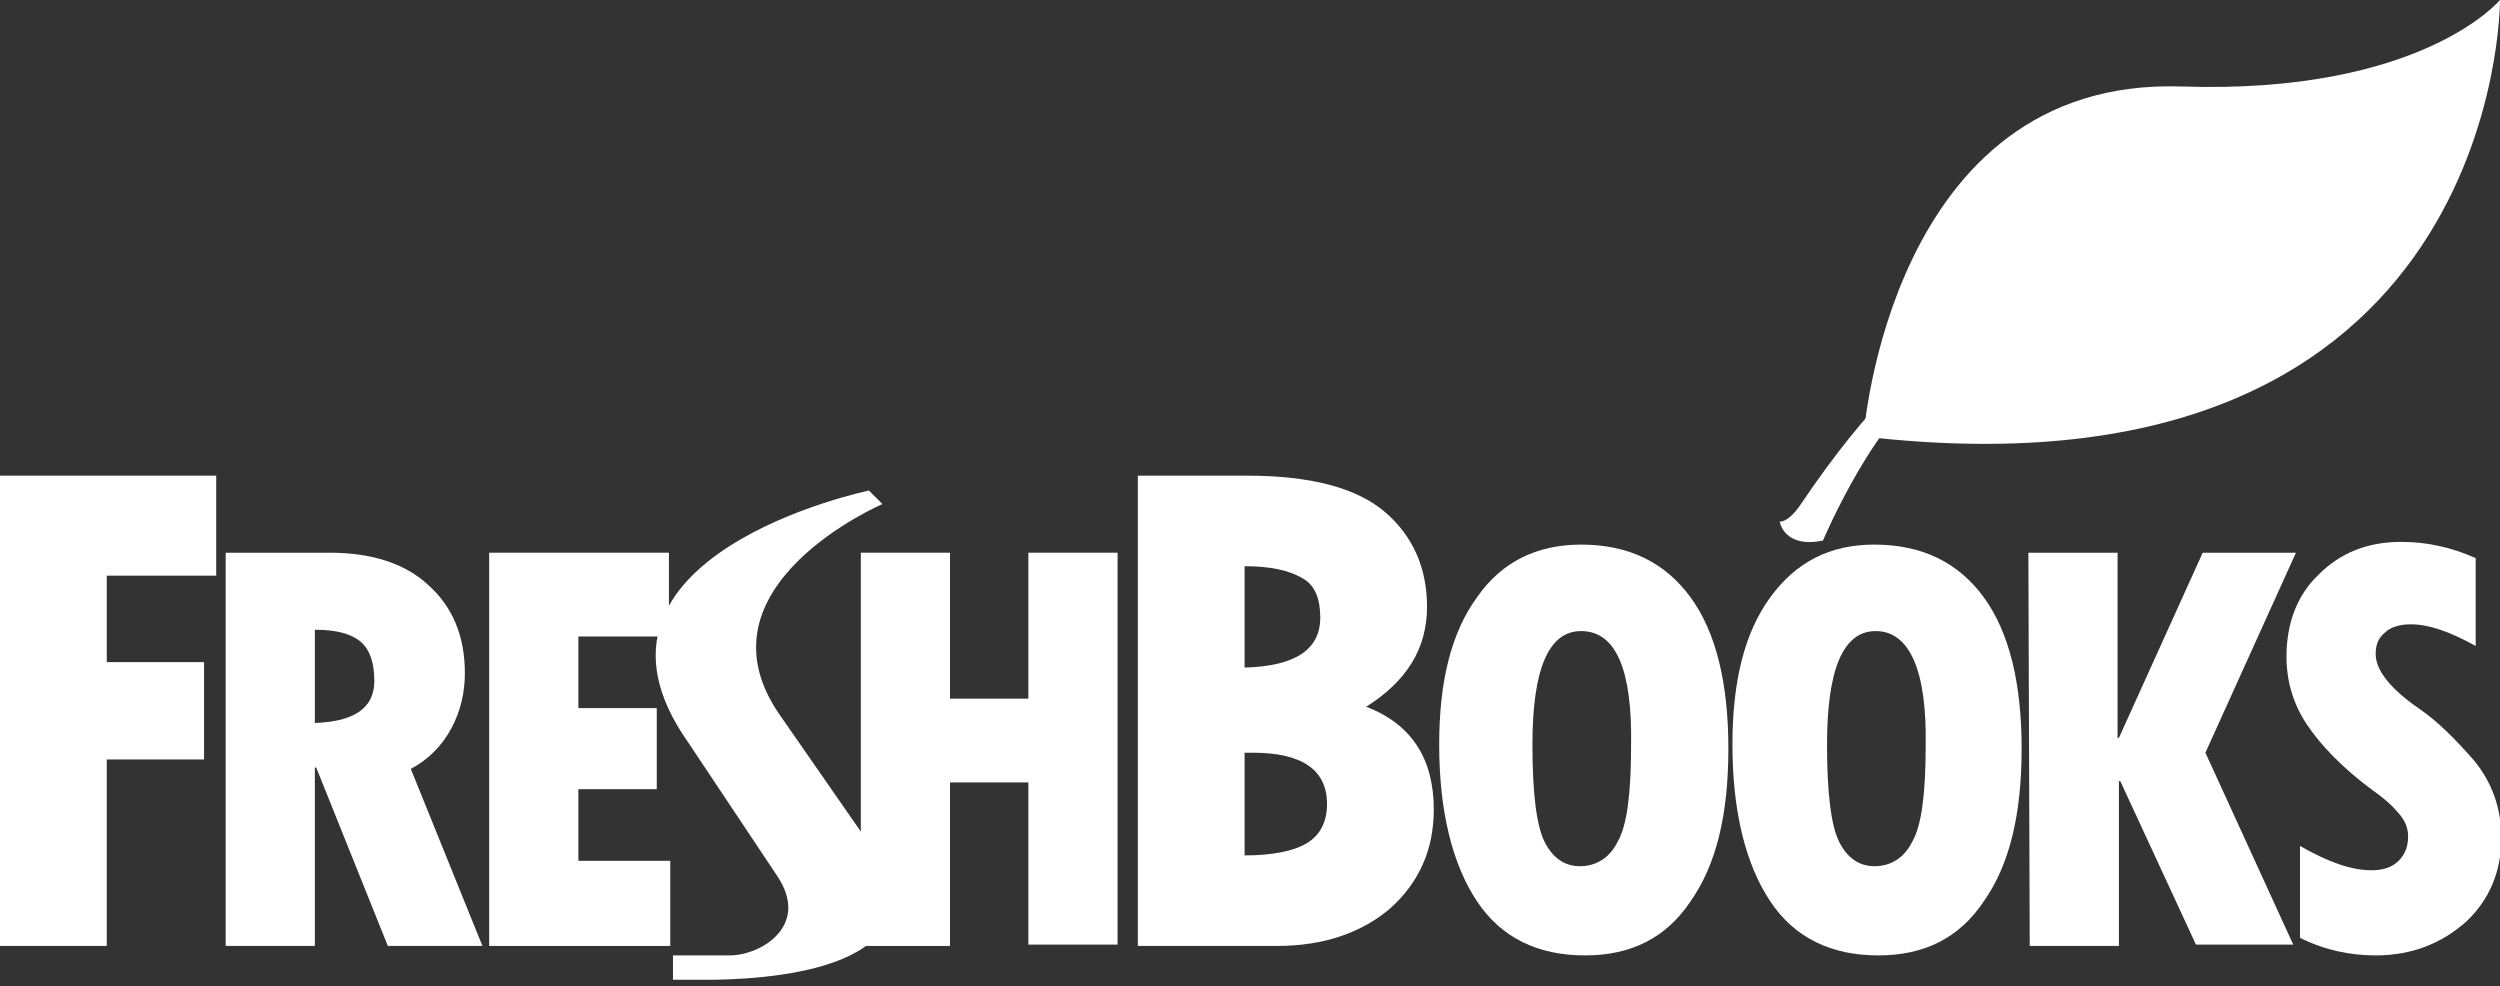 <?xml version="1.0" encoding="utf-8"?>
<!-- Generator: Adobe Illustrator 22.1.0, SVG Export Plug-In . SVG Version: 6.00 Build 0)  -->
<svg version="1.1" id="Layer_1" xmlns="http://www.w3.org/2000/svg" xmlns:xlink="http://www.w3.org/1999/xlink" x="0px" y="0px"
	 viewBox="0 0 185 73" style="enable-background:new 0 0 185 73;" xml:space="preserve">
<rect x="0" y="0" width="185" height="73" fill="#333333" stroke="none"/>
<style type="text/css">
	.st0{fill:#FFFFFF;}
</style>
<g>
	<path class="st0" d="M0,35.2h16v7.4H7.9V49h7.2v7.2H7.9V70H0C0,70,0,35.2,0,35.2z"/>
	<path class="st0" d="M16.7,40.9h7.7c3.1,0,5.6,0.8,7.3,2.4c1.8,1.6,2.7,3.8,2.7,6.5c0,1.4-0.3,2.8-1,4.1c-0.7,1.3-1.7,2.3-3,3
		L35.7,70h-7l-5.3-13.2h-0.1V70h-6.6L16.7,40.9L16.7,40.9z M23.3,46.6v6.9c2.9-0.1,4.4-1.1,4.4-3.1c0-1.3-0.3-2.3-1-2.9
		C26,46.9,24.9,46.6,23.3,46.6z"/>
	<path class="st0" d="M36.2,40.9h13.3v6.2h-6.7v5.3h5.8v6h-5.8v5.3h6.8V70H36.2V40.9z"/>
	<path class="st0" d="M63.7,40.9h6.6v10.8h5.8V40.9h6.6v29h-6.6V57.9h-5.8V70h-6.6V40.9z"/>
	<path class="st0" d="M84.2,35.2h8.1c4.7,0,8.1,0.9,10.2,2.7c2.1,1.8,3.1,4.2,3.1,7c0,3.1-1.5,5.5-4.5,7.4c3.4,1.3,5,3.9,5,7.6
		c0,3-1.1,5.4-3.2,7.3c-2.1,1.8-4.9,2.8-8.4,2.8H84.2V35.2z M92.1,41.9v7.5c3.7-0.1,5.6-1.3,5.6-3.7c0-1.4-0.4-2.4-1.3-2.9
		C95.4,42.2,94,41.9,92.1,41.9z M92.1,55.7v7.6c2,0,3.6-0.3,4.6-0.9c1-0.6,1.5-1.6,1.5-2.9c0-2.5-1.8-3.8-5.5-3.8H92.1z"/>
	<path class="st0" d="M117.3,70.7c-3.5,0-6.2-1.3-8-4c-1.8-2.7-2.8-6.6-2.8-11.6c0-4.7,0.9-8.3,2.8-10.9c1.8-2.6,4.4-3.9,7.7-3.9
		c3.5,0,6.2,1.3,8.1,3.9c1.9,2.6,2.8,6.4,2.8,11.2c0,4.9-0.9,8.6-2.8,11.3C123.3,69.4,120.7,70.7,117.3,70.7z M117,46.7
		c-2.4,0-3.6,2.8-3.6,8.4c0,3.6,0.3,6,0.9,7.2c0.6,1.2,1.5,1.8,2.6,1.8c1.2,0,2.2-0.6,2.8-1.8c0.7-1.2,1-3.6,1-7.1
		C120.8,49.6,119.6,46.7,117,46.7z"/>
	<path class="st0" d="M139,70.7c-3.5,0-6.2-1.3-8-4c-1.8-2.7-2.8-6.6-2.8-11.6c0-4.7,0.9-8.3,2.8-10.9c1.9-2.6,4.4-3.9,7.7-3.9
		c3.5,0,6.2,1.3,8.1,3.9c1.9,2.6,2.8,6.4,2.8,11.2c0,4.9-0.9,8.6-2.8,11.3C145,69.4,142.4,70.7,139,70.7z M138.8,46.7
		c-2.4,0-3.6,2.8-3.6,8.4c0,3.6,0.3,6,0.9,7.2c0.6,1.2,1.5,1.8,2.6,1.8c1.2,0,2.2-0.6,2.8-1.8c0.7-1.2,1-3.6,1-7.1
		C142.6,49.6,141.3,46.7,138.8,46.7z"/>
	<path class="st0" d="M150.1,40.9h6.6v13.7h0.1l6.2-13.7h6.9l-6.7,14.8l6.5,14.2h-7.2l-5.6-12.1h-0.1V70h-6.6L150.1,40.9L150.1,40.9
		z"/>
	<path class="st0" d="M170.2,69.4v-6.8c2.1,1.2,3.8,1.8,5.3,1.8c0.8,0,1.5-0.2,2-0.7c0.5-0.5,0.7-1.1,0.7-1.8c0-0.6-0.2-1.1-0.6-1.6
		c-0.4-0.5-1-1.1-2-1.8c-2.3-1.7-3.9-3.4-4.9-4.9c-1-1.5-1.5-3.2-1.5-5c0-2.5,0.8-4.6,2.4-6.1c1.6-1.6,3.6-2.4,6.1-2.4
		c1.9,0,3.7,0.4,5.5,1.2v6.5c-2-1.1-3.5-1.6-4.8-1.6c-0.8,0-1.5,0.2-1.9,0.6c-0.5,0.4-0.7,0.9-0.7,1.6c0,1.2,1.1,2.6,3.3,4.1
		c1.3,0.9,2.6,2.2,4,3.8c1.3,1.6,2,3.5,2,5.7c0,2.5-0.9,4.6-2.6,6.2c-1.8,1.6-4,2.5-6.7,2.5C173.9,70.7,172,70.3,170.2,69.4z"/>
	<path class="st0" d="M64.3,62.4l-6.6-9.5c-6.6-9.5,7.6-15.6,7.6-15.6l-1-1c0,0-23.1,4.8-13.4,18.6l6.6,9.9c2.5,3.7-1.2,5.9-3.5,5.9
		c-2.3,0-4.2,0-4.2,0v1.8h3.2C58.4,72.4,70.2,71.2,64.3,62.4z"/>
	<path class="st0" d="M141.9,27.3c0,0-3.1,1.8-8.7,10.1c-0.9,1.3-1.5,1.2-1.5,1.2s0.3,2,3.2,1.4c0,0,4.1-9.7,8.4-11.7L141.9,27.3z"
		/>
	<path class="st0" d="M137.9,32.3c0,0,1.9-26.6,23.5-25.9C179.2,7,185,0,185,0S185.2,37.8,137.9,32.3z"/>
	<path class="st0" d="M140.5,29.8c0,0,8.9-13.5,19.5-14.5c10.7-1.1,17.3-6.4,17.3-6.4s-6.5,8-17.9,9.1
		C149.4,19,140.5,29.8,140.5,29.8z"/>
</g>
</svg>
